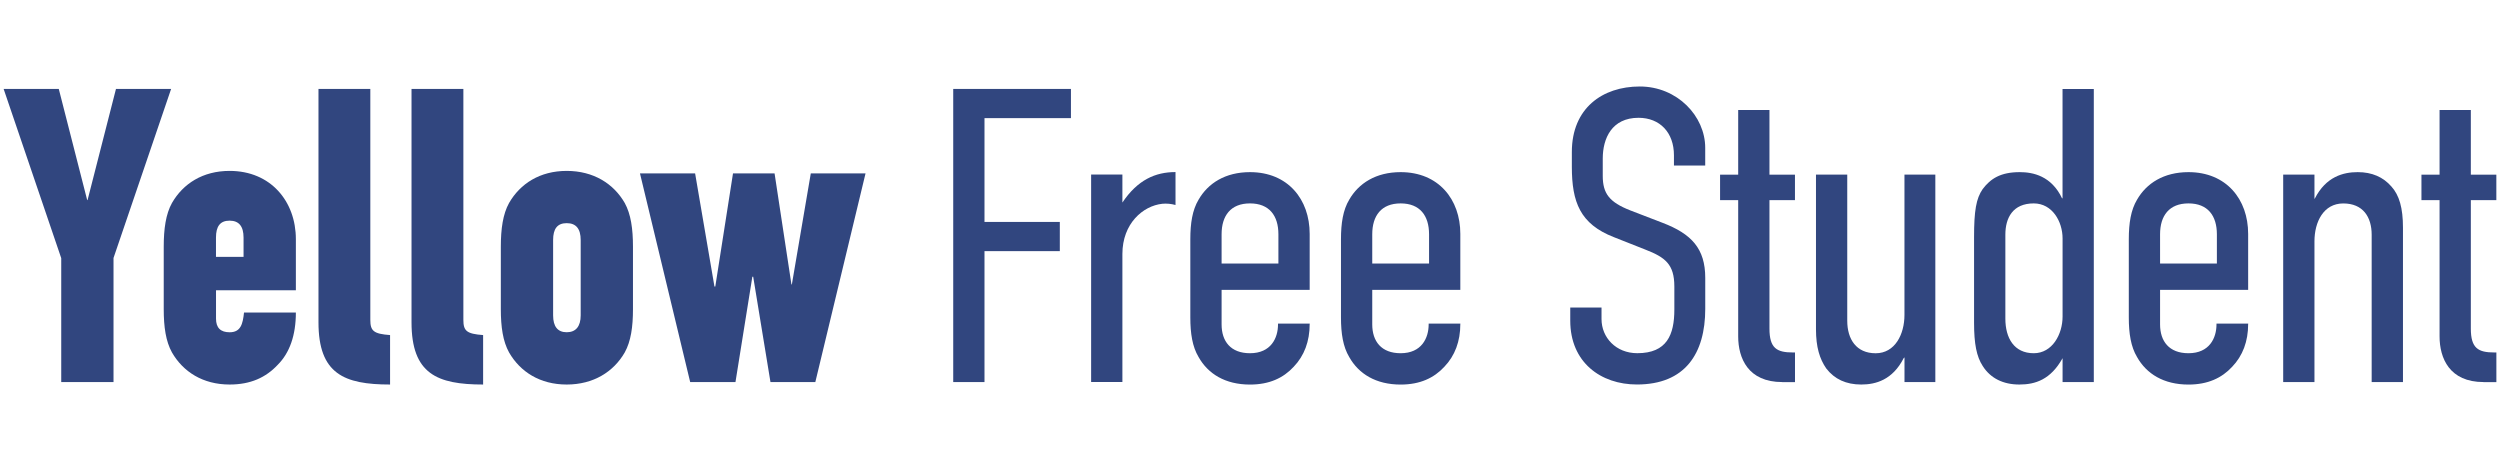 <?xml version="1.0" encoding="UTF-8"?>
<svg id="Layer_1" xmlns="http://www.w3.org/2000/svg" version="1.1" viewBox="0 0 690 130">
  <!-- Generator: Adobe Illustrator 29.8.1, SVG Export Plug-In . SVG Version: 2.1.1 Build 2)  -->
  <defs>
    <style>
      .st0 {
        fill: #31467f;
      }
    </style>
  </defs>
  <path class="st0" d="M31.33,71.25v34.2h-14.43v-34.2L1,24.54h15.22l7.84,30.67h.11l7.84-30.67h15.22l-15.91,46.69h0Z"/>
  <path class="st0" d="M81.66,86.25c0,6.25-1.7,11.13-5,14.43-3.29,3.52-7.5,5.45-13.29,5.45-7.38,0-12.84-3.52-15.91-8.86-1.7-3.07-2.27-7.04-2.27-11.93v-17.27c0-4.89.57-8.98,2.27-12.04,3.07-5.34,8.52-8.86,15.91-8.86,11.36,0,18.29,8.41,18.29,18.86v14.09h-22.04v7.84c0,2.5,1.25,3.75,3.75,3.75,3.07,0,3.64-2.27,3.98-5.45,0,0,14.31,0,14.31,0ZM67.22,65.56c0-3.07-1.25-4.66-3.86-4.66s-3.75,1.59-3.75,4.66v5.34h7.61s0-5.34,0-5.34Z"/>
  <path class="st0" d="M107.67,106.13c-12.72,0-19.77-2.95-19.77-17.16V24.54h14.31v63.74c0,3.07.91,3.86,5.45,4.2v13.63h0Z"/>
  <path class="st0" d="M133.35,106.13c-12.72,0-19.77-2.95-19.77-17.16V24.54h14.31v63.74c0,3.07.91,3.86,5.45,4.2v13.63h0Z"/>
  <path class="st0" d="M174.7,85.34c0,4.89-.57,8.86-2.27,11.93-3.07,5.34-8.63,8.86-16.02,8.86s-12.84-3.52-15.91-8.86c-1.7-3.07-2.27-7.04-2.27-11.93v-17.27c0-4.89.57-8.98,2.27-12.04,3.07-5.34,8.52-8.86,15.91-8.86s12.95,3.52,16.02,8.86c1.7,3.07,2.27,7.16,2.27,12.04,0,0,0,17.27,0,17.27ZM160.27,66.25c0-3.07-1.25-4.66-3.86-4.66s-3.75,1.59-3.75,4.66v20.79c0,3.07,1.25,4.66,3.75,4.66s3.86-1.59,3.86-4.66v-20.79Z"/>
  <path class="st0" d="M225.03,105.45h-12.38l-4.77-29.08h-.23l-4.66,29.08h-12.5l-13.86-57.6h15.22l5.34,31.24h.23l4.89-31.24h11.47l4.66,30.67h.11l5.23-30.67h15.11l-13.86,57.6Z"/>
  <path class="st0" d="M271.72,32.62v28.63h20.79v8.07h-20.79v36.13h-8.63V24.54h32.49v8.07h-23.86Z"/>
  <path class="st0" d="M324.44,56.58c-1.25-.34-2.39-.45-3.64-.34-5.34.57-11.02,5.45-11.02,13.86v35.33h-8.63v-57.26h8.63v7.73c4.2-6.25,9.09-8.41,14.66-8.41v9.09Z"/>
  <path class="st0" d="M361.47,89.43c0,4.77-1.48,8.75-4.43,11.82-2.84,3.07-6.7,4.89-12.04,4.89-6.82,0-11.59-2.95-14.2-7.61-1.7-2.84-2.27-6.48-2.27-10.91v-21.59c0-4.43.57-8.07,2.27-10.91,2.61-4.54,7.38-7.61,14.2-7.61,10.45,0,16.47,7.5,16.47,17.04v15.45h-24.31v9.54c0,4.66,2.5,7.95,7.84,7.95,5.79,0,7.73-4.2,7.73-7.95v-.23h8.75v.11ZM352.84,64.66c0-5.11-2.5-8.52-7.84-8.52s-7.84,3.41-7.84,8.52v8.07h15.68v-8.07Z"/>
  <path class="st0" d="M403.05,89.43c0,4.77-1.48,8.75-4.43,11.82-2.84,3.07-6.7,4.89-12.04,4.89-6.82,0-11.59-2.95-14.2-7.61-1.7-2.84-2.27-6.48-2.27-10.91v-21.59c0-4.43.57-8.07,2.27-10.91,2.61-4.54,7.38-7.61,14.2-7.61,10.45,0,16.47,7.5,16.47,17.04v15.45h-24.31v9.54c0,4.66,2.5,7.95,7.84,7.95,5.79,0,7.73-4.2,7.73-7.95v-.23h8.75v.11ZM394.42,64.66c0-5.11-2.5-8.52-7.84-8.52s-7.84,3.41-7.84,8.52v8.07h15.68v-8.07Z"/>
  <path class="st0" d="M470.65,85.22c0,12.38-5.57,20.9-18.86,20.9-10,0-18.4-6.13-18.4-17.61v-3.64h8.63v3.18c0,5.11,3.98,9.43,9.88,9.43,8.18,0,10.22-5.11,10.22-12.04v-6.36c0-6.13-2.5-8.07-8.07-10.22l-8.63-3.41c-9.32-3.64-11.59-9.66-11.59-19.43v-4.09c0-12.04,8.41-18.06,18.75-18.06s18.06,8.18,18.06,16.93v4.89h-8.63v-2.84c0-6.25-3.86-10.34-9.77-10.34-7.38,0-9.88,5.68-9.88,11.25v4.77c0,4.89,1.82,7.27,7.61,9.54l8.86,3.41c8.07,3.07,11.82,7.16,11.82,15.22v8.52h0Z"/>
  <path class="st0" d="M491.9,105.45c-9.43,0-12.16-6.59-12.16-12.61v-37.6h-5v-7.04h5v-17.84h8.63v17.84h7.04v7.04h-7.04v35.45c0,5.45,2.04,6.59,6.48,6.59h.57v8.18h-3.52,0Z"/>
  <path class="st0" d="M525.64,105.45v-6.82l-.23.23c-3.07,6.02-7.73,7.27-11.7,7.27-4.2,0-7.38-1.48-9.66-4.43-1.82-2.61-2.84-5.91-2.84-10.79v-42.72h8.63v40.33c0,5.11,2.5,8.98,7.84,8.98s7.95-5.23,7.95-10.57v-38.74h8.52v57.26h-8.52Z"/>
  <path class="st0" d="M569.27,105.45v-6.59c-3.29,5.91-7.5,7.27-11.93,7.27s-7.95-1.7-10.11-5.11c-1.7-2.61-2.39-6.13-2.39-11.93v-23.63c0-7.27.57-10.68,2.39-13.29,2.16-2.84,4.89-4.66,10.22-4.66,3.64,0,8.75,1.02,11.7,7.27l.11-.11v-30.11h8.63v80.89h-8.63ZM569.27,65.8c0-4.66-2.84-9.66-7.95-9.66-5.79,0-7.84,3.98-7.84,8.63v23.18c0,5.34,2.39,9.54,7.84,9.54,5.11,0,7.95-5.23,7.95-10.11v-21.59Z"/>
  <path class="st0" d="M620.49,89.43c0,4.77-1.48,8.75-4.43,11.82-2.84,3.07-6.7,4.89-12.04,4.89-6.82,0-11.59-2.95-14.2-7.61-1.7-2.84-2.27-6.48-2.27-10.91v-21.59c0-4.43.57-8.07,2.27-10.91,2.61-4.54,7.38-7.61,14.2-7.61,10.45,0,16.47,7.5,16.47,17.04v15.45h-24.31v9.54c0,4.66,2.5,7.95,7.84,7.95,5.79,0,7.73-4.2,7.73-7.95v-.23h8.75v.11h0ZM611.86,64.66c0-5.11-2.5-8.52-7.84-8.52s-7.84,3.41-7.84,8.52v8.07h15.68v-8.07h0Z"/>
  <path class="st0" d="M654.58,105.45v-40.67c0-4.89-2.39-8.63-7.84-8.63s-7.95,5.11-7.95,10.45v38.85h-8.63v-57.26h8.63v6.7l.11-.11c3.07-6.02,7.84-7.27,11.82-7.27s7.04,1.36,9.32,3.98c2.16,2.39,3.18,5.91,3.18,11.36v42.6s-8.63,0-8.63,0Z"/>
  <path class="st0" d="M685.48,105.45c-9.43,0-12.16-6.59-12.16-12.61v-37.6h-5v-7.04h5v-17.84h8.63v17.84h7.04v7.04h-7.04v35.45c0,5.45,2.04,6.59,6.48,6.59h.57v8.18h-3.52Z"/>
</svg>